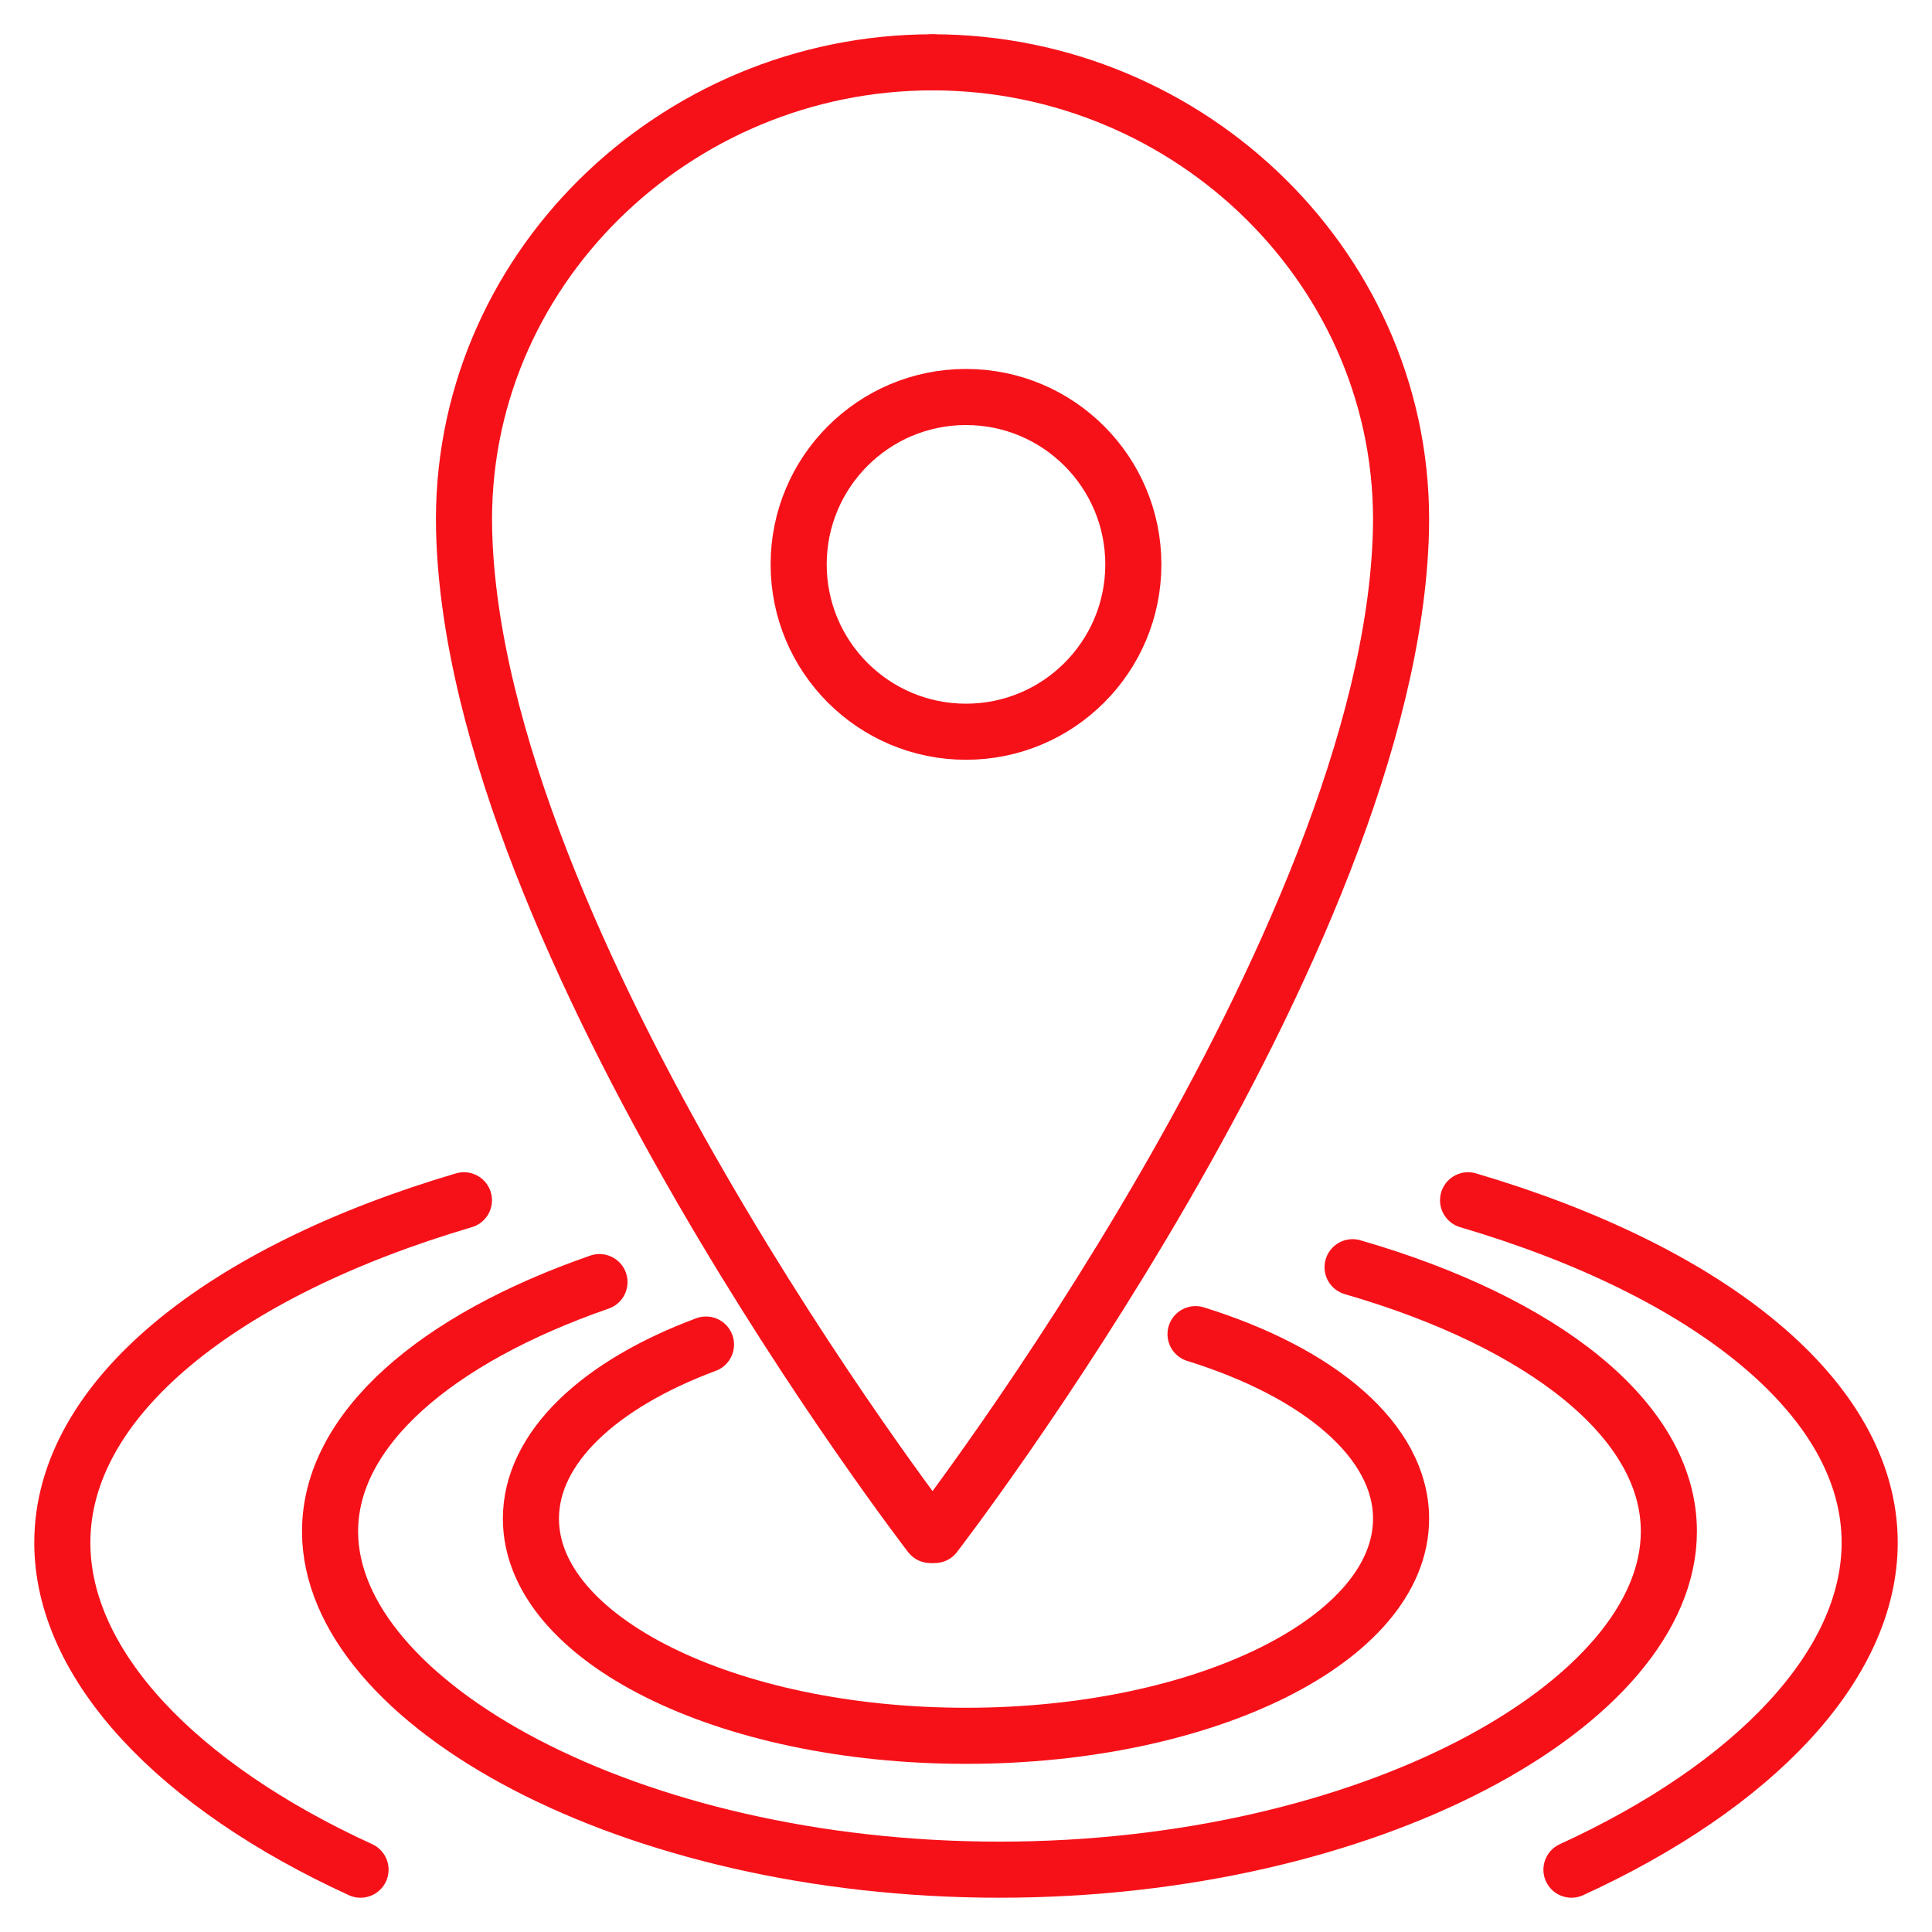 <?xml version="1.0" encoding="UTF-8"?>
<svg width="31px" height="31px" viewBox="0 0 31 31" version="1.1" xmlns="http://www.w3.org/2000/svg" xmlns:xlink="http://www.w3.org/1999/xlink">
    <title>6FB2AA8F-B478-49FD-B4B0-259574DC40CA</title>
    <g id="Page-1" stroke="none" stroke-width="1" fill="none" fill-rule="evenodd" stroke-linecap="round" stroke-linejoin="round">
        <g id="Product-Main-w/-Sub-Category" transform="translate(-211, -1415)" stroke="#F61119" stroke-width="0.9">
            <g id="icon-06" transform="translate(212, 1416)">
                <path d="M18.183,20.407 C20.163,21.022 21.481,22.118 21.481,23.368 C21.481,25.292 18.356,26.852 14.5,26.852 C10.644,26.852 7.519,25.292 7.519,23.368 C7.519,22.224 8.623,21.209 10.328,20.574" id="Stroke-1"></path>
                <path d="M20.703,19.333 C23.75,20.214 25.778,21.783 25.778,23.572 C25.778,26.327 20.969,29 15.037,29 C9.105,29 4.296,26.327 4.296,23.572 C4.296,21.935 5.995,20.482 8.619,19.572" id="Stroke-3"></path>
                <path d="M13.998,23.63 C13.998,23.63 21.317,14.142 21.479,7.514 C21.581,3.365 18.114,0 13.963,0" id="Stroke-5"></path>
                <path d="M17.185,8.056 C17.185,9.539 15.983,10.741 14.5,10.741 C13.017,10.741 11.815,9.539 11.815,8.056 C11.815,6.573 13.017,5.37 14.5,5.37 C15.983,5.37 17.185,6.573 17.185,8.056 Z" id="Stroke-7"></path>
                <path d="M13.928,23.63 C13.928,23.63 6.609,14.142 6.447,7.514 C6.345,3.365 9.812,0 13.963,0" id="Stroke-9"></path>
                <path d="M22.556,18.259 C26.425,19.4 29,21.434 29,23.753 C29,25.722 27.143,27.659 24.215,29" id="Stroke-11"></path>
                <path d="M6.444,18.259 C2.575,19.4 0,21.434 0,23.753 C0,25.722 1.856,27.659 4.785,29" id="Stroke-13"></path>
            </g>
        </g>
    </g>
</svg>